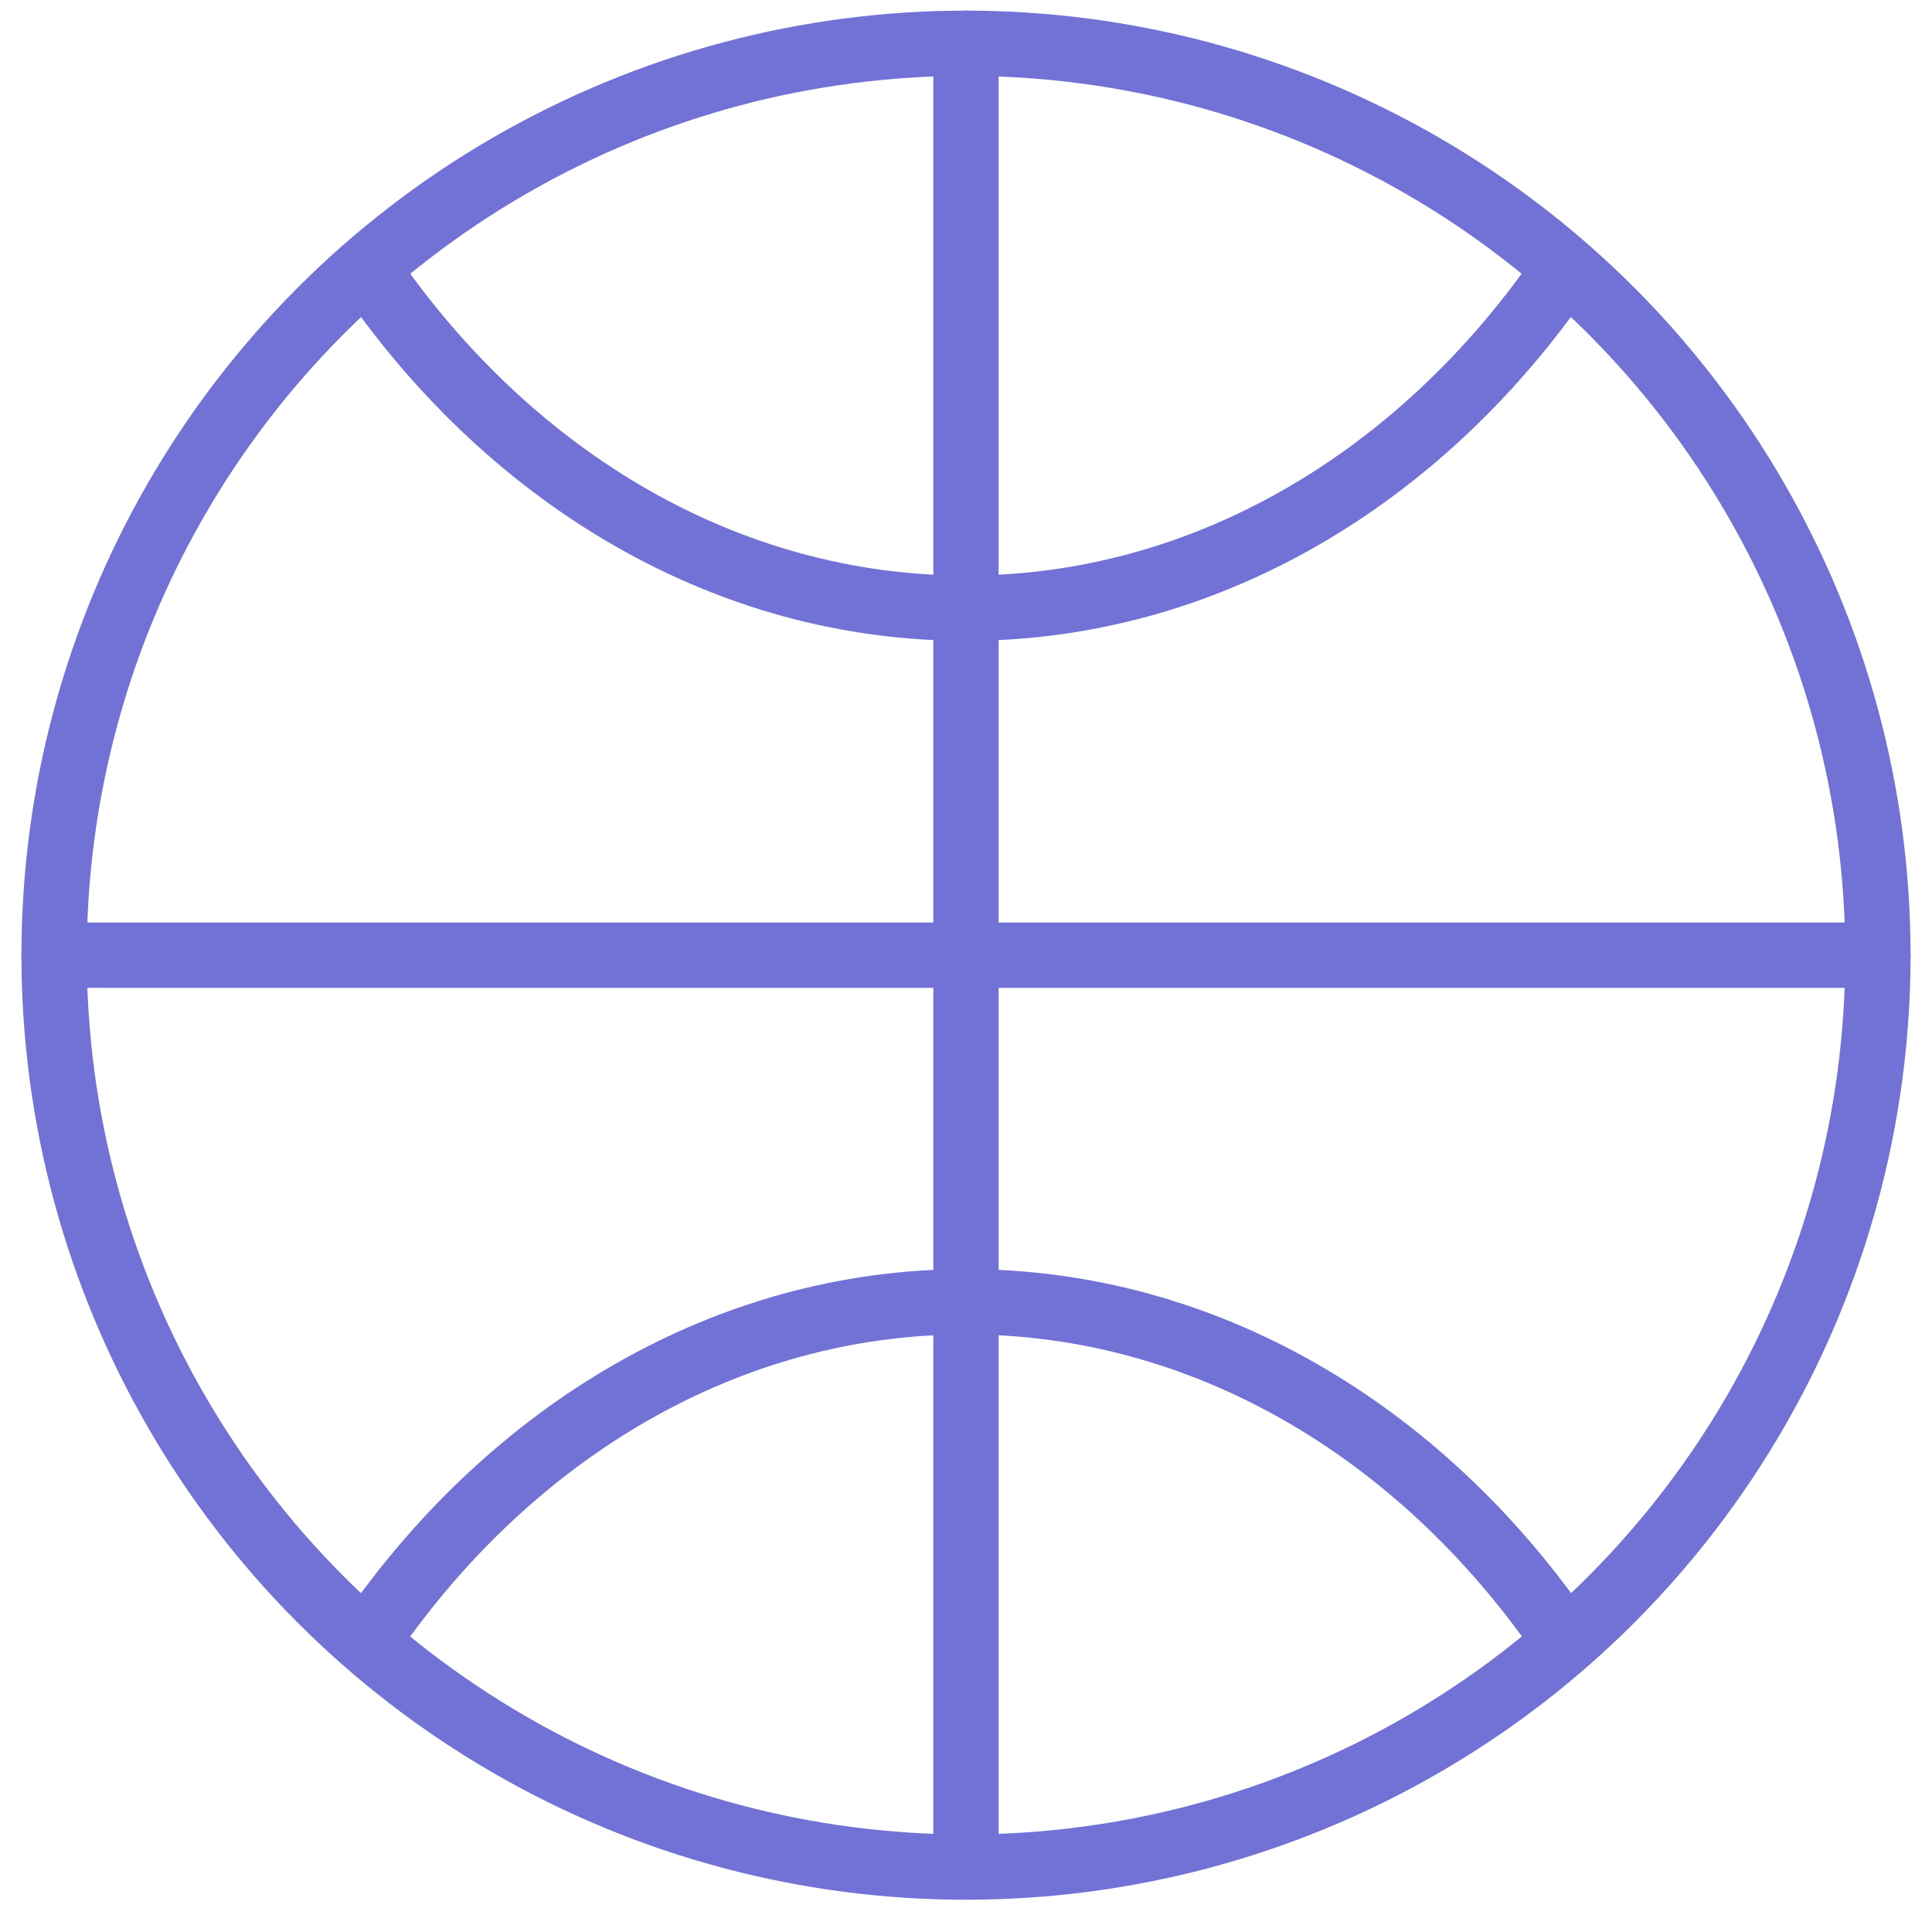 <?xml version="1.0" encoding="UTF-8"?> <svg xmlns="http://www.w3.org/2000/svg" id="Icons" viewBox="0 0 50 50"><defs><style>.cls-1{fill:none;stroke:#7171d6;stroke-linecap:round;stroke-linejoin:round;stroke-width:1.69px;}</style></defs><circle class="cls-1" cx="25" cy="24.72" r="23.6"></circle><path class="cls-1" d="m40.37,7.15c-3.65,5.24-9.18,8.59-15.37,8.59s-11.71-3.34-15.36-8.57"></path><path class="cls-1" d="m9.63,42.28c3.65-5.24,9.18-8.59,15.37-8.59s11.71,3.34,15.36,8.57"></path><line class="cls-1" x1="25" y1="1.12" x2="25" y2="48.31"></line><line class="cls-1" x1="1.4" y1="24.72" x2="48.6" y2="24.72"></line></svg> 